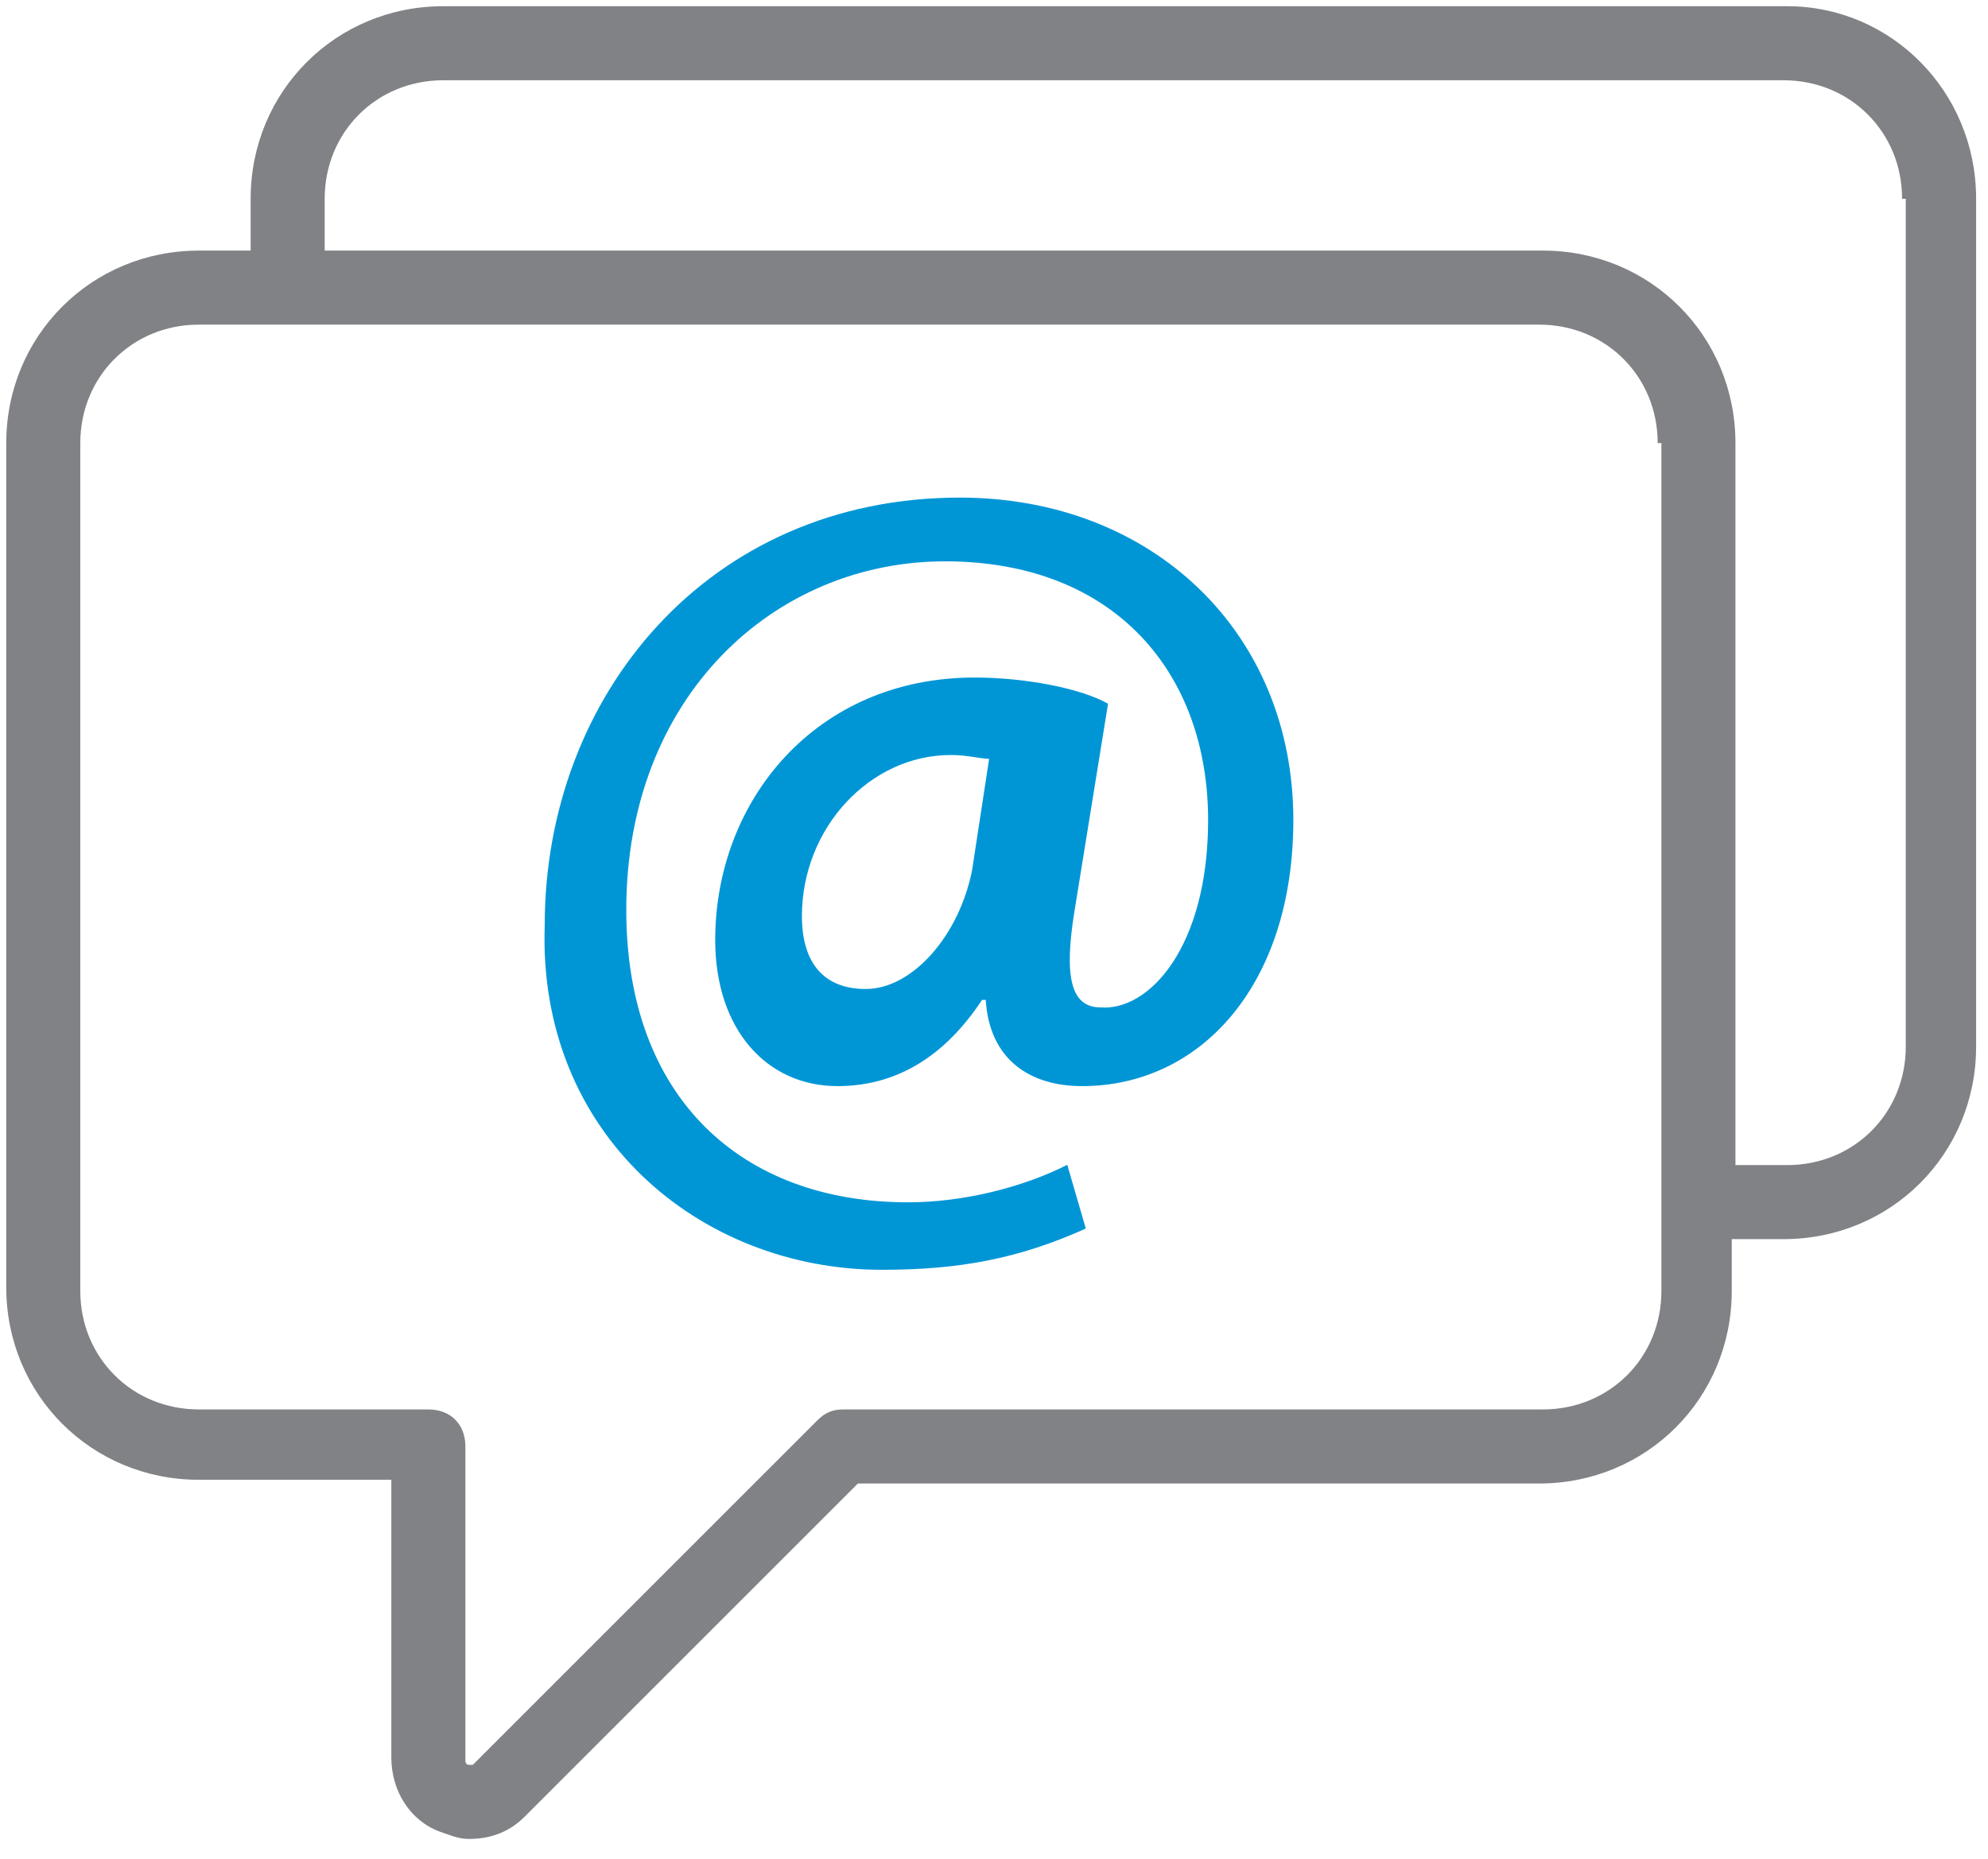 <?xml version="1.0" encoding="UTF-8"?>
<svg width="77px" height="72px" viewBox="0 0 77 72" version="1.1" xmlns="http://www.w3.org/2000/svg" xmlns:xlink="http://www.w3.org/1999/xlink">
    <!-- Generator: Sketch 63.1 (92452) - https://sketch.com -->
    <title>noun_contact_2171105</title>
    <desc>Created with Sketch.</desc>
    <g id="Contact_Template" stroke="none" stroke-width="1" fill="none" fill-rule="evenodd">
        <g transform="translate(-1186, -750)" fill-rule="nonzero" id="Group-5">
            <g transform="translate(288, 709)">
                <g id="noun_contact_2171105" transform="translate(898.242, 41.241)">
                    <path d="M76.298,7.458 L76.298,40.3 C76.298,44.459 73,47.758 68.841,47.758 L66.833,47.758 L66.833,49.766 C66.833,53.925 63.534,57.224 59.375,57.224 L32.986,57.224 L20.078,70.131 C19.505,70.705 18.788,70.992 17.927,70.992 C17.497,70.992 17.21,70.848 16.78,70.705 C15.633,70.275 14.915,69.127 14.915,67.837 L14.915,57.08 L7.458,57.08 C3.299,57.08 -1.27380517e-15,53.782 -1.27380517e-15,49.623 L-1.27380517e-15,16.923 C-1.27380517e-15,12.764 3.299,9.466 7.458,9.466 L9.466,9.466 L9.466,7.458 C9.466,3.299 12.764,1.27380517e-15 16.923,1.27380517e-15 L68.984,1.27380517e-15 C73,1.27380517e-15 76.298,3.299 76.298,7.458 Z M63.964,16.923 C63.964,14.342 61.956,12.334 59.375,12.334 L7.458,12.334 C4.876,12.334 2.868,14.342 2.868,16.923 L2.868,49.766 C2.868,52.347 4.876,54.355 7.458,54.355 L16.35,54.355 C17.21,54.355 17.784,54.929 17.784,55.789 L17.784,67.98 C17.784,67.98 17.784,68.123 17.927,68.123 C18.071,68.123 18.071,68.123 18.071,68.123 L31.408,54.786 C31.695,54.499 31.982,54.355 32.412,54.355 L59.518,54.355 C62.1,54.355 64.108,52.347 64.108,49.766 L64.108,16.923 L63.964,16.923 Z M73.43,7.458 C73.43,4.876 71.422,2.868 68.841,2.868 L16.923,2.868 C14.342,2.868 12.334,4.876 12.334,7.458 L12.334,9.466 L59.518,9.466 C63.677,9.466 66.976,12.764 66.976,16.923 L66.976,44.89 L68.984,44.89 C71.565,44.89 73.573,42.882 73.573,40.3 L73.573,7.458 L73.43,7.458 Z" id="Shape" fill="#808285"></path>
                    <path d="M33.919,48.946 C36.933,48.946 39.23,48.51 41.814,47.348 L41.096,44.88 C39.373,45.751 37.077,46.332 34.924,46.332 C28.464,46.332 24.015,42.266 24.015,35.006 C24.015,26.73 29.756,21.503 36.359,21.503 C42.962,21.503 46.551,25.859 46.551,31.522 C46.551,36.458 44.254,38.927 42.388,38.782 C41.24,38.782 40.952,37.62 41.383,35.006 L42.675,27.02 C41.67,26.44 39.517,26.004 37.507,26.004 C31.335,26.004 27.46,30.796 27.46,36.168 C27.46,39.653 29.469,41.831 32.196,41.831 C34.493,41.831 36.359,40.669 37.795,38.491 L37.938,38.491 C38.082,40.814 39.661,41.831 41.67,41.831 C46.263,41.831 49.852,37.91 49.852,31.522 C49.852,24.262 44.397,19.034 36.933,19.034 C27.172,19.034 20.857,26.73 20.857,35.587 C20.57,43.718 26.885,48.946 33.919,48.946 Z M37.41,33.463 C36.915,35.989 35.102,38.069 33.29,38.069 C31.642,38.069 30.818,37.029 30.818,35.246 C30.818,31.828 33.454,29.005 36.586,29.005 C37.245,29.005 37.739,29.153 38.069,29.153 L37.41,33.463 Z" id="Shape" fill="#0096D6"></path>
                </g>
            </g>
        </g>
    </g>
</svg>